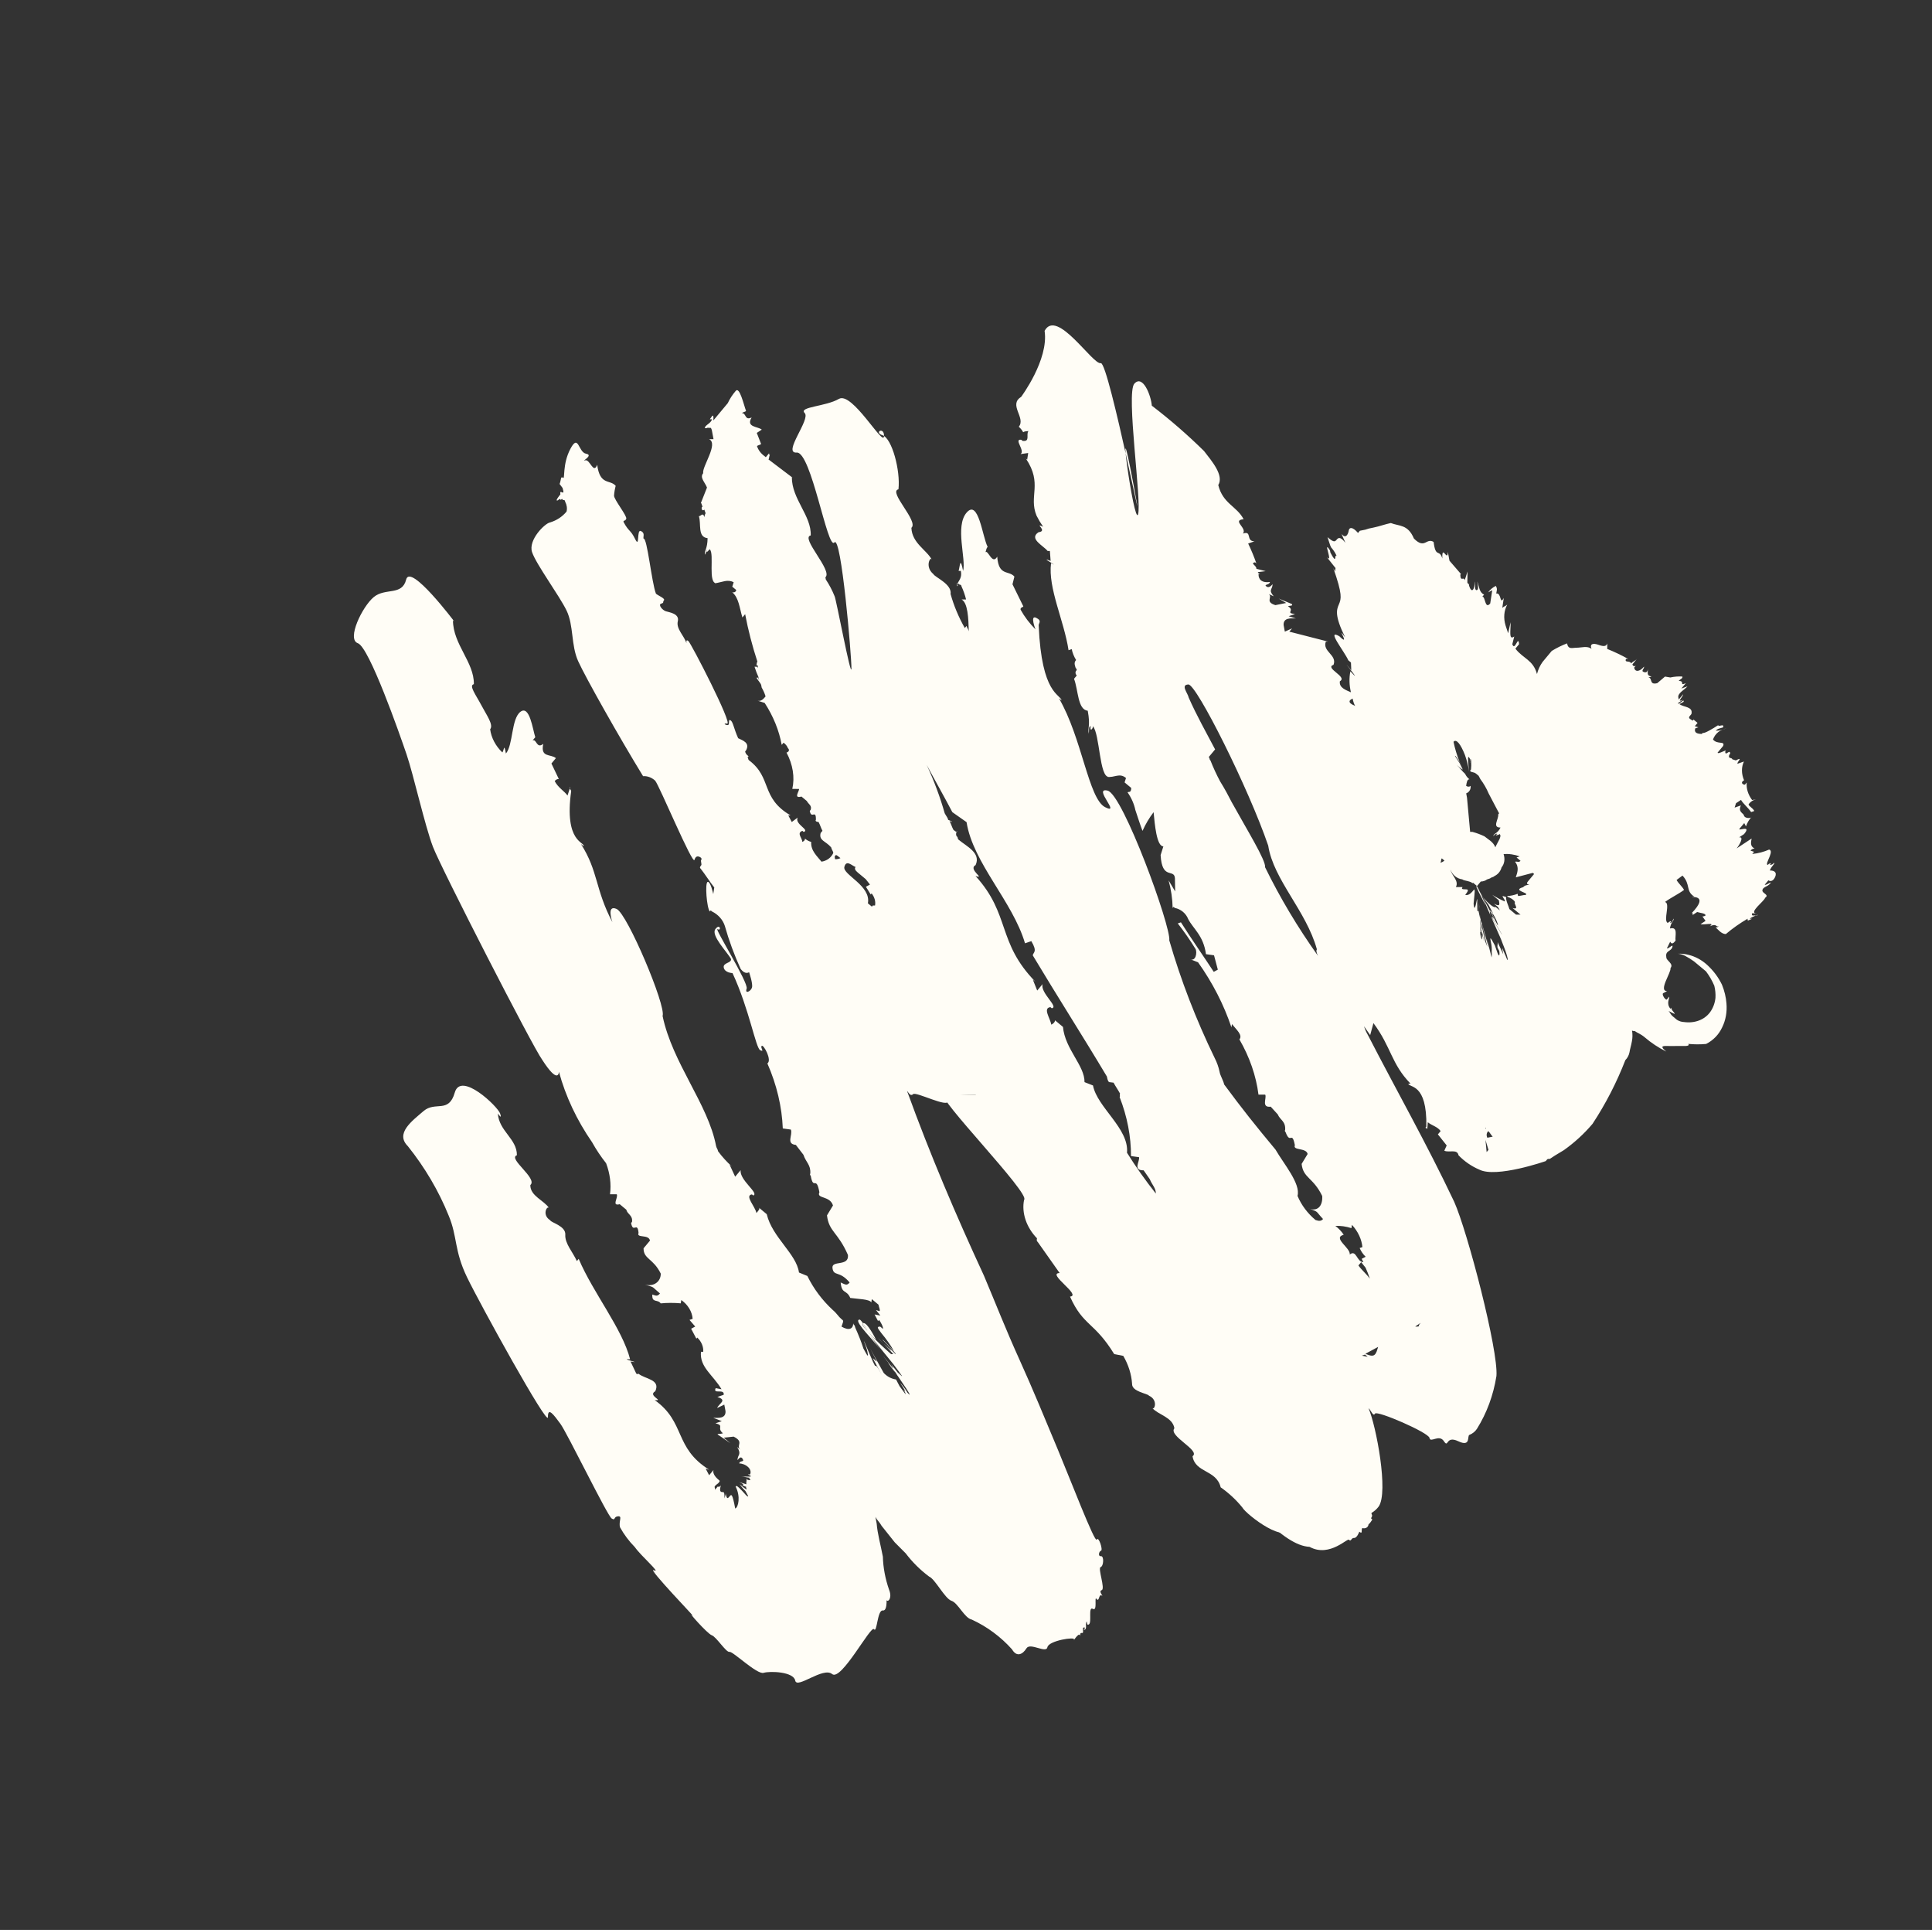 <?xml version="1.0" encoding="UTF-8"?> <svg xmlns="http://www.w3.org/2000/svg" width="824" height="823" viewBox="0 0 824 823" fill="none"><rect x="0" y="0" width="824" height="823" fill="#333333" stroke="none"/> <path d="M710.123 288.513L706.822 291.324C703.168 292.252 704.945 288.966 703.03 288.96L704.378 288.494C701.897 288.015 703.069 286.609 702.717 284.726C702.893 285.667 702.678 287.077 701.154 286.602C699.63 286.127 701.368 285.192 701.192 284.251C699.239 286.596 697.324 286.589 696.972 284.707L697.753 283.769C697.362 284.238 696.405 284.235 696.229 283.294L698.182 280.949C697.401 281.887 696.5 281.931 695.719 282.869C694.976 281.456 692.846 282.859 693.452 280.98L694.409 280.983C691.505 279.369 688.52 277.945 685.478 276.721L685.517 274.37C684.912 276.249 682.821 275.301 681.296 274.826C679.772 274.351 677.857 274.344 678.776 276.699C677.076 275.282 674.38 276.214 672.465 276.207C670.55 276.201 668.907 277.136 668.339 274.36C666.042 275.241 663.86 276.319 661.814 277.583L657.907 282.273C656.806 283.808 656.002 285.551 655.524 287.438C653.901 281.319 649.504 280.834 646.318 276.591L647.881 274.715C647.567 270.481 646.103 278.001 645.008 274.705L645.828 271.416C643.308 273.289 644.399 268.637 644.262 265.344L643.227 270.044L642.132 266.748C641.167 263.577 641.424 260.388 642.853 257.815C642.462 258.284 641.114 258.75 640.724 259.219L641.367 254.988C639.59 258.275 640.448 252.634 638.143 253.097C638.357 251.687 638.748 251.218 637.966 249.851C636.637 250.493 635.525 251.436 634.704 252.615L636.442 251.68L635.584 257.321C633.24 260.134 633.532 254.022 632.183 254.488L632.965 253.55C630.874 252.602 630.912 250.251 630.05 247.944C630.402 249.826 630.698 251.661 629.74 251.658C628.783 251.655 629.269 248.882 629.093 247.94C628.839 251.702 627.667 253.109 626.572 249.813C626.452 249.3 626.528 248.798 626.787 248.403C626.396 248.872 626.572 249.813 625.829 248.4L625.907 243.697L624.696 247.456C624.344 245.573 622.957 248.39 622.819 245.098L623.093 244.77L618.207 239.11L617.502 235.345C617.425 240.048 614.901 231.669 615.158 238.159C613.887 233.923 612.286 238.15 611.444 231.093C608.219 229.201 607.752 234.372 603.041 229.654C600.461 223.532 596.807 224.46 593.191 223.037C590.886 223.5 588.246 224.479 585.941 224.941C583.635 225.404 583.635 225.404 582.287 225.87L579.981 226.332L579.2 227.27C576.757 224.44 575.448 224.859 575.233 226.269C575.018 227.68 574.022 230.028 572.146 227.67L573.808 231.438C571.931 229.08 570.974 229.077 570.193 230.015C569.411 230.953 569.02 231.422 566.753 229.533L566.187 229.061C567.282 232.356 567.458 233.298 568.024 233.77C568.876 234.784 569.57 235.899 570.077 237.069C568.943 236.124 570.391 241.302 567.419 235.649L567.243 234.708C563.881 229.523 568.866 240.827 565.856 237.525L569.609 242.24L569.395 243.65L568.652 242.237C572.623 253.49 572.057 255.322 571.061 257.67C570.065 260.018 569.069 262.366 573.702 271.787C569.206 265.658 576.497 276.499 571.22 271.308C565.377 267.95 573.45 277.853 575.055 281.573L576.188 282.518L576.326 285.81C569.62 277.84 582.522 293.355 575.935 286.279C575.367 289.126 575.448 292.169 576.172 295.215C574.081 294.267 571.032 293.317 571.461 290.497C574.939 288.627 564.717 284.878 568.761 283.48C570.363 279.253 563.875 277.821 565.476 273.594L566.434 273.597L549.9 269.356L551.072 267.949L547.985 269.35L547.457 266.527C547.319 263.234 550.758 263.716 552.673 263.722L549.625 262.772L552.321 261.84C547.924 261.355 552.536 260.43 549.311 258.538C550.659 258.072 551.226 258.544 551.05 257.603L545.344 255.233L548.568 257.125L543.957 258.05C539.384 256.624 542.862 254.754 541.162 253.338L543.253 254.285C540.809 251.456 542.724 251.462 542.763 249.111C542.372 249.58 541.2 250.987 540.067 250.042C538.933 249.098 541.415 249.576 541.629 248.166C538.423 248.673 536.723 247.256 536.761 244.905C536.865 244.781 537.024 244.711 537.203 244.712C537.383 244.712 537.568 244.783 537.719 244.908C537.152 244.436 536.194 244.433 536.585 243.964L539.809 243.552L535.842 242.551C536.018 241.188 533.008 240.19 535.275 239.774L535.842 240.246C534.847 237.385 533.678 234.554 532.342 231.77L535.038 230.838C531.208 230.825 534.158 226.133 530.113 227.53C532.067 225.185 525.227 221.87 530.405 221.417C527.49 215.811 521.569 214.851 519.594 206.85C522.114 202.673 516.756 196.541 513.531 192.345C506.521 185.443 499.074 178.973 491.251 172.989C490.937 168.756 487.449 159.574 483.802 163.606C480.155 167.638 487.055 213.984 485.378 219.339C483.701 224.695 475.566 164.848 483.212 205.459C490.858 246.069 472.871 154.023 469.487 154.858C466.102 155.694 450.722 131.282 445.525 141.093C447.353 153.421 435.488 169.277 435.488 169.277C429.994 172.644 437.64 178.219 434.514 181.971C435.281 182.651 435.92 183.454 436.391 184.328C436.391 184.328 436.781 183.859 438.64 183.819C437.468 185.226 439.559 188.477 436.12 187.996L435.553 187.524C432.171 187.089 437.391 192.232 435.262 193.636L438.525 193.177L438.095 195.997L437.529 195.525C444.82 206.365 438.607 211.518 442.089 219.9C442.904 221.517 443.839 223.093 444.885 224.612C440.703 222.717 447.152 226.501 442.931 226.957C438.672 229.765 444.945 232.607 446.822 234.965L447.779 234.968L448.093 239.202C442.386 236.831 452.961 242.463 448.269 240.143C446.925 250.861 453.787 264.521 455.742 277.272L457.09 276.807C457.415 278.409 458.053 279.992 458.967 281.469C458.718 281.692 458.534 281.977 458.43 282.302C458.325 282.627 458.302 282.984 458.362 283.348C458.714 285.23 459.281 285.702 459.105 284.761C459.281 285.702 459.281 285.702 458.89 286.171C458.714 286.434 458.653 286.767 458.718 287.111C458.782 287.455 458.968 287.789 459.242 288.053L458.07 289.46C459.908 294.169 459.578 302.633 463.918 303.071C465.15 309.659 463.802 310.125 464.37 312.901C464.584 311.491 464.193 309.656 465.15 309.659C464.76 312.432 466.284 310.603 466.108 309.662C469.118 312.964 468.849 331.727 472.974 331.27L472.016 331.267C475.455 331.749 477.409 329.404 480.243 331.765L479.637 333.644L482.471 336.005C482.433 338.356 481.299 337.412 480.908 337.881C482.543 340.224 483.678 342.798 484.232 345.416C485.327 348.712 486.365 351.96 487.284 354.315C488.552 351.46 490.135 348.788 492.011 346.336C492.501 351.51 493.304 360.919 496.177 360.928L495.005 364.639C495.594 375.458 500.792 370.255 501.106 374.489L501.205 380.132L498.41 375.42C499.484 379.347 500.063 383.298 500.132 387.183L500.523 386.714L501.089 387.186C502.317 387.413 503.513 387.984 504.524 388.826C505.534 389.668 506.313 390.741 506.757 391.908C508.929 396.1 513.287 398.936 514.344 406.888L517.783 407.369L519.407 413.488L517.668 414.423C514.306 409.239 507.758 399.812 503.67 393.308L502.322 393.774C505.07 397.298 507.608 400.951 509.918 404.71C510.661 406.123 510.017 410.353 507.359 408.934L510.974 410.356C517.161 419.052 521.971 428.429 525.208 438.103L525.423 436.693C527.299 439.051 530.133 441.411 528.609 443.24C532.958 450.739 535.733 458.768 536.746 466.781L539.618 466.791C540.361 468.204 537.802 472.428 541.966 471.925L544.976 475.227C545.895 477.581 548.377 478.06 548.124 481.821C548.02 481.945 547.98 482.115 548.013 482.291C548.046 482.468 548.149 482.637 548.3 482.762V482.762C550.353 488.365 550.996 481.831 552.268 488.372C551.272 490.72 557.135 489.329 557.703 492.105L555.144 496.329C555.81 502.445 560.03 501.989 563.921 509.996C564.234 514.23 561.89 517.044 557.708 515.149C562.848 517.047 560.757 516.099 564.277 519.826C563.495 520.764 562.538 520.761 561.053 520.239C557.666 517.409 555.01 513.847 553.388 509.961C554.814 504.793 547.541 496.351 544.003 490.225C535.363 479.85 529.734 472.778 522.109 462.453C521.718 460.618 520.408 458.732 520.113 456.897C519.712 454.979 519.034 453.076 518.099 451.247C510.12 434.835 503.626 418.015 498.699 401.004C499.558 395.364 478.96 338.721 472.399 337.147C465.837 335.573 478.41 347.795 471.326 344.198C464.241 340.6 461.488 314.631 451.634 297.763L452.767 298.707C452.239 295.884 444.228 296.28 443.007 266.743C442.831 265.802 444.648 264.773 441.912 263.447C439.176 262.121 441.64 268.384 441.64 268.384C439.114 265.864 436.967 263.028 435.285 259.992C435.109 259.051 436.067 259.054 436.457 258.585L431.824 249.164L432.644 245.875C430.201 243.045 425.942 245.853 425.314 237.386C423.146 241.141 421.404 234.128 420.232 235.535C420.622 235.066 420.446 234.125 421.228 233.187C418.999 228.947 417.35 212.717 412.275 218.578C407.2 224.44 412.143 238.329 410.757 243.451C409.485 236.91 409.447 241.565 408.842 243.444L409.799 243.448C410.503 247.212 408.198 247.675 408.159 250.026L408.55 249.557L407.983 249.085C408.374 248.616 408.374 248.616 408.941 249.088C409.507 249.56 409.898 249.091 410.074 250.032C410.916 251.865 411.572 253.742 412.032 255.635L410.117 255.629C412.774 257.048 413.05 263.633 413.188 269.23C413.012 268.289 412.445 267.817 412.23 266.922L411.487 267.813C408.843 263.146 406.804 258.267 405.424 253.309C406.068 249.078 398.838 246.233 398.095 244.819C394.128 241.514 397.077 236.821 397.429 238.704C395.257 234.511 388.984 231.668 388.709 225.084C391.972 222.32 378.64 209.625 383.195 208.653C384.092 200.661 380.429 186.964 376.448 185.634C372.467 184.304 377.297 181.733 377.015 186.106C376.732 190.478 363.408 166.826 357.801 170.099C352.194 173.373 340.491 173.475 343.187 176.117C345.882 178.76 333.557 193.438 339.789 192.989C346.02 192.539 352.93 234.84 355.86 231.323C358.79 227.806 363.218 280.115 363.138 285.053C363.057 289.99 356.493 254.651 355.926 254.178C354.952 251.741 353.705 249.37 352.211 247.112L352.035 246.171C355.298 243.407 341.206 229.205 345.778 228.327C346.108 219.863 337.664 212.827 337.722 203.422L338.289 203.894L327.753 195.911C328.143 195.442 327.967 194.501 328.358 194.032C327.791 193.56 327.791 193.56 328.573 192.622L326.619 194.967L326.052 194.495C324.542 193.425 323.405 191.91 322.866 190.252C323.257 189.783 324.214 189.786 324.605 189.317L322.767 184.608L324.897 183.204C323.196 181.788 318.018 182.241 320.577 178.017C317.547 179.465 318.367 176.176 316.452 176.169C316.843 175.7 317.8 175.703 318.191 175.234C317.272 172.88 315.417 164.503 313.734 166.755C312.392 168.307 311.272 170.039 310.393 171.917L304.26 179.279C304.474 175.565 303.517 177.866 302.735 178.804L303.693 178.807C303.087 180.686 300.782 181.149 300.567 182.559L301.525 182.562C301.628 182.438 301.787 182.368 301.967 182.369C302.147 182.37 302.332 182.44 302.482 182.565C302.873 182.096 303.44 182.569 303.616 183.51L304.32 187.274L302.405 187.268C306.587 189.163 299.34 199.015 299.907 201.791C298.345 203.667 300.612 205.556 301.531 207.91L298.934 214.485C299.5 214.958 299.11 215.427 299.676 215.899L299.286 216.368C299.071 217.778 300.029 217.781 300.419 217.312C300.595 218.253 301.162 218.725 300.771 219.194C300.535 219.6 300.46 220.095 300.557 220.604C299.638 218.25 299.033 220.129 298.075 220.126C299.17 223.421 297.393 229.012 301.79 229.497C301.713 234.199 300.365 234.665 300.717 236.547C301.108 236.078 301.322 234.668 301.713 234.199C300.717 236.547 302.28 234.671 302.67 234.202C304.881 236.044 301.601 249.201 305.822 248.744L304.864 248.741C308.127 248.282 310.257 246.878 312.915 248.298L312.309 250.177L314.01 251.593C313.985 251.78 313.919 251.954 313.818 252.103C313.716 252.251 313.58 252.373 313.418 252.46C313.256 252.548 313.071 252.599 312.874 252.61C312.676 252.622 312.472 252.594 312.271 252.528C315.105 254.889 315.362 259.075 316.633 263.312L317.805 261.905C319.097 268.674 320.841 275.435 323.027 282.144C322.636 282.613 322.812 283.554 322.422 284.023L322.812 283.554L323.152 283.838L323.272 284.732L322.762 284.307L321.804 284.304C322.297 285.875 322.892 287.432 323.585 288.965V288.965L323.762 289.906C323.687 289.844 323.624 289.771 323.574 289.69C323.525 289.609 323.492 289.522 323.475 289.435C323.459 289.348 323.46 289.261 323.479 289.181C323.498 289.1 323.534 289.027 323.585 288.965L322.628 288.962C323.371 290.375 324.504 291.32 324.681 292.261L324.857 293.202C325.571 294.411 326.13 295.678 326.518 296.97C325.737 297.908 324.604 299.268 323.08 298.792L326.128 299.743C329.791 305.362 332.272 311.468 333.399 317.638L334.181 316.7C335.038 317.295 335.703 318.13 336.057 319.057V319.057C336.624 319.53 336.8 320.471 335.452 320.936C338.163 325.984 339.039 331.484 337.918 336.417L340.79 336.426C340.966 337.367 338.231 340.65 341.828 339.675L344.096 341.563C344.838 342.977 346.363 343.452 345.757 345.331L345.367 345.8C346.071 349.565 348.063 344.869 347.986 349.571C347.595 350.04 348.162 350.512 349.12 350.515C349.862 351.929 350.038 352.87 350.781 354.283L350 355.221C349.18 358.51 352.052 358.52 354.496 361.35C354.672 362.291 355.238 362.763 355.415 363.704C354.973 364.697 354.294 365.545 353.425 366.191C352.555 366.837 351.515 367.266 350.374 367.449C348.554 365.139 345.721 362.778 345.974 359.017C345.013 358.769 344.093 358.278 343.316 357.597C343.316 357.597 343.492 358.538 342.144 359.004C342.358 357.594 339.524 355.233 342.221 354.302L342.788 354.774C345.484 353.842 338.82 351.469 340.207 348.652L337.687 350.524L336.201 347.698L337.158 347.701C324.26 340.133 329.434 331.733 319.465 324.222C318.898 323.75 319.289 323.281 318.722 322.809C319.68 322.812 319.113 322.34 318.546 321.868C318.158 321.46 317.897 320.964 317.803 320.454L318.194 319.985C319.932 316.746 316.884 315.796 314.832 314.801C312.965 310.704 312.667 307.834 311.586 307.172C310.506 306.51 311.202 308.44 310.694 309.05C310.186 309.66 307.681 308.288 310.127 308.578C312.574 308.868 294.774 274.338 293.584 273.346C292.394 272.355 292.802 274.284 292.802 274.284C291.707 270.988 288.307 268.155 289.088 264.913C289.868 261.671 285.511 261.139 283.987 260.664C282.462 260.188 280.586 257.831 281.991 257.412C283.396 256.994 282.499 256.802 283.163 256.005C283.827 255.208 280.896 254.117 279.762 253.172C277.924 248.463 276.02 229.082 274.459 229.688C274.244 228.794 275.207 227.292 273.325 226.439C271.443 225.586 272.932 234.056 270.913 229.911C268.893 225.766 268.186 226.845 265.958 222.605C265.743 221.711 266.593 222.419 267.091 221.245C267.589 220.071 261.881 213.092 261.891 211.352C261.992 209.918 262.227 208.518 262.591 207.169C260.148 204.339 255.889 207.147 254.695 198.208C253.094 202.435 251.578 195.611 249.555 196.309C247.533 197.008 253.402 194.112 249.985 193.489C246.567 192.866 246.815 184.731 243.278 191.397C239.741 198.064 241.108 204.605 240.088 203.755C239.068 202.905 239.385 204.599 238.666 206.384L239.941 208.081C241.212 212.318 238.487 207.982 239.015 210.806C239.015 210.806 236.788 213.479 237.593 213.434C238.398 213.39 238.453 212.403 238.941 212.969C239.43 213.535 239.527 212.265 239.899 212.972C240.27 213.679 240.803 212.693 241.032 213.916C241.762 215.304 241.976 216.813 241.633 218.151C239.851 220.327 237.433 221.92 234.606 222.783C232.378 223.152 225.195 230.276 226.929 235.455C228.664 240.634 238.519 253.928 241.631 260.334C244.744 266.741 243.478 275.06 246.582 281.937C249.687 288.813 264.295 314.727 274.274 330.985C275.153 330.914 276.074 331.048 276.967 331.378C277.859 331.708 278.697 332.223 279.414 332.883C281.181 334.911 295.498 369.242 296.211 366.658C296.923 364.073 298.907 365.726 298.907 365.726C298.907 365.726 299.474 366.198 299.083 366.667C298.693 367.136 299.435 368.549 299.045 369.018C298.654 369.487 298.263 369.956 298.83 370.429C300.706 372.786 302.759 376.085 304.635 378.443L304.206 381.263C304.206 381.263 303.015 375.663 301.802 376.082C300.588 376.501 301.429 387.132 302.725 388.688L303.116 388.219L303.682 388.691C304.958 389.304 306.119 390.179 307.068 391.246C308.016 392.313 308.725 393.539 309.135 394.823C310.878 401.006 313.129 407.132 315.864 413.139C317.906 415.874 319.479 414.562 319.479 414.562C319.479 414.562 321.217 419.506 320.711 421.15C320.206 422.794 317.562 424.008 318.445 421.566C319.327 419.123 304.284 395.23 306.048 396.224C307.813 397.217 307.07 393.5 305.091 396.221C303.112 398.942 310.291 406.114 311.777 408.94C312.072 410.775 308.229 410.433 308.69 412.645C309.152 414.857 312.425 414.962 312.425 414.962C319.639 430.505 322.298 447.021 324.276 447.874C326.254 448.727 324.104 446.697 324.881 445.995C325.659 445.292 329.377 452.123 327.287 453.48C331.269 462.551 333.502 471.966 333.861 481.201L337.3 481.683C338.219 484.037 335.093 487.789 339.433 488.227L342.658 492.423C343.753 495.719 345.844 496.666 345.591 500.428C345.488 500.552 345.448 500.721 345.481 500.897C345.514 501.074 345.617 501.243 345.767 501.369C347 507.957 348.073 500.906 349.482 508.435C348.095 511.252 353.998 509.814 355.269 514.051L352.71 518.275C353.552 525.332 357.382 525.344 361.663 535.187C362.096 540.315 354.526 537.186 355.06 540.809C355.594 544.432 358.052 541.712 362.372 546.9C361.2 548.307 360.633 547.834 358.542 546.887C359.031 552.062 360.985 549.717 362.647 553.484C366.086 553.966 370.873 553.982 371.616 555.395L371.831 553.985L374.665 556.346C374.784 557.24 375.527 558.653 375.136 559.122L373.612 558.647L375.488 561.005L373.007 560.526L374.492 563.353L374.883 562.884C375.45 563.356 376.935 566.183 376.545 566.652L375.411 565.707C373.496 565.701 374.63 566.645 375.94 568.531C377.928 570.894 379.697 573.405 381.217 576.026L377.074 571.779C373.673 568.946 382.917 577.442 381.96 577.439L377.25 572.72C384.403 580.269 376.292 572.717 374.416 570.36L381.003 577.436L380.045 577.433C378.345 576.016 366.419 565.207 368.062 564.272C369.705 563.337 373.634 571.298 373.634 571.298C373.634 571.298 367.068 565.35 367.849 564.412C368.63 563.474 366.715 563.468 370.978 568.608C368.535 565.778 367.147 561.682 366.092 562.949C365.037 564.215 372.407 571.388 375.593 575.631L371.098 569.502L381.047 581.762C389.238 592.559 380.656 582.231 383.785 586.427L380.089 581.759C382.828 586.424 378.956 580.815 376.512 577.985C378.389 580.343 381.008 584.114 382.828 586.424C381.105 584.523 379.595 582.465 378.332 580.295C385.39 590.148 390.062 597.217 387.052 593.916C386.181 592.396 385.108 590.967 383.866 589.672C385.176 591.558 387.228 594.857 385.352 592.499L376.751 579.773L385.352 592.499L386.095 593.912C386.271 594.853 386.838 595.326 383.651 591.083L382.166 588.256C381.203 588.124 380.242 587.809 379.339 587.329C378.436 586.85 377.609 586.216 376.907 585.464L371.14 575.098C374.854 582.165 374.112 580.752 372.978 579.807C371.844 578.863 371.668 577.922 376.125 586.402C370.925 576.509 376.439 590.635 368.697 572.269C367.954 570.855 369.616 574.623 369.968 576.505C370.32 578.388 370.496 579.329 368.268 575.089C366.078 568.498 364.825 566.659 364.649 565.718C364.472 564.777 364.082 565.246 363.906 564.305C363.867 566.656 362.128 567.591 358.904 565.699C359.509 563.82 359.9 563.351 359.333 562.879L358.766 562.407C357.633 561.462 356.89 560.049 355.189 558.633C350.649 554.431 346.946 549.474 344.339 544.112L340.763 542.642C339.706 534.691 329.346 527.649 327.019 517.766L323.618 514.933C324.185 515.405 323.794 515.874 322.622 517.281C322.094 514.458 317.44 509.786 320.703 509.327L321.27 509.799C323.91 508.82 315.25 503.195 315.894 498.965L313.55 501.779L311.145 496.598L312.279 497.542C310.042 495.539 308.021 493.322 306.259 490.938C306.139 490.044 305.572 489.572 305.396 488.631C302.012 470.796 286.786 453.345 282.596 433.25C284.197 429.023 267.549 389.653 263.005 387.615C258.462 385.578 261.19 393.253 261.19 393.253C253.761 379.12 255.225 371.6 247.775 359.912L248.909 360.857C249.514 358.978 240.545 359.371 243.606 337.372C243.43 336.431 242.472 336.428 243.254 335.49L242.043 339.248C240.733 337.363 238.076 335.943 236.59 333.116C236.765 332.831 237.012 332.599 237.312 332.437C237.613 332.276 237.96 332.188 238.329 332.182L235.181 325.587L237.096 323.289C234.829 321.401 230.432 323.22 231.699 317.205C228.788 319.546 228.865 314.844 227.126 315.779L228.299 314.372C227.203 311.076 225.902 300.538 221.965 303.534C218.028 306.531 218.901 317.585 215.775 321.337C214.895 316.631 215.032 319.924 214.251 320.862C211.366 318.107 209.503 314.563 209.051 310.969C210.613 309.093 207.484 304.897 205.256 300.657C203.027 296.417 199.802 292.221 202.107 291.758C202.262 282.353 193.25 274.846 193.189 264.547L193.756 265.019C193.756 265.019 174.975 240.079 173.232 247.127C171.489 254.175 164.348 250.53 159.417 254.605C154.486 258.68 147.766 272.625 152.622 274.287C157.478 275.949 170.43 312.956 173.408 321.713C176.386 330.47 181.185 352.025 184.655 361.113C188.126 370.201 227.226 446.469 231.198 451.843C238.294 462.918 238.39 457.04 238.39 457.04C241.219 467.492 246.018 477.69 252.528 487.091C254.255 490.202 256.257 493.201 258.51 496.046C260.169 500.455 260.74 504.995 260.17 509.266L263.042 509.276C263.785 510.689 260.66 514.441 264.313 513.513L267.147 515.873C267.5 517.756 269.981 518.234 269.552 521.054L269.161 521.523C270.042 526.229 271.858 520.592 272.347 525.767C271.351 528.115 276.687 526.204 277.216 529.028L274.481 532.31C274.443 536.966 278.624 536.557 281.811 543.104C281.826 543.932 281.656 544.72 281.312 545.417C280.969 546.114 280.459 546.703 279.818 547.146C279.177 547.588 278.419 547.874 277.594 547.984C276.768 548.094 275.895 548.026 275.032 547.784C279.604 549.21 277.513 548.263 281.481 551.568C280.309 552.975 279.742 552.503 278.218 552.027C277.964 555.789 280.485 553.916 281.794 555.802C284.591 555.532 287.457 555.526 290.355 555.783L290.569 554.373C291.945 555.325 293.111 556.559 293.958 557.959C294.806 559.36 295.308 560.882 295.417 562.384L294.069 562.85L296.512 565.679L294.773 566.614L297.002 570.854L297.393 570.385C298.264 571.212 298.949 572.197 299.389 573.256C299.829 574.315 300.01 575.415 299.917 576.46L298.959 576.457C298.316 582.992 304.159 586.35 307.737 592.428L305.255 591.95C303.868 594.767 309.085 591.963 308.656 594.783L305.959 595.715C310.475 597.093 306.488 598.538 305.882 600.417L308.913 598.969L309.441 601.793C309.578 605.085 306.139 604.603 304.224 604.597L307.84 606.02L305.143 606.951C309.149 607.905 305.495 608.834 308.329 611.194C306.981 611.66 306.414 611.188 306.024 611.657L311.515 615.438L308.681 613.077L312.902 612.621C317.651 614.988 313.606 616.385 315.873 618.274L314.4 617.046C316.452 620.345 314.537 620.339 314.538 622.643C315.28 621.752 316.062 620.814 316.805 622.227C317.547 623.64 315.495 622.646 315.281 624.056C318.114 624.113 320.891 626.426 319.934 628.727L318.977 628.724C319.544 629.196 320.501 629.2 320.111 629.669L316.281 629.656C317.238 629.659 318.762 630.134 319.72 630.138C318.762 630.134 321.42 631.554 318.938 631.075L318.372 630.603C318.548 631.544 318.157 632.013 318.333 632.955L315.285 632.004C319.467 633.899 313.937 632.47 319.076 634.368C316.418 632.948 321.129 637.667 315.461 632.945C316.164 633.964 316.985 634.915 317.904 635.775C318.647 637.188 319.956 639.074 318.256 637.657C312.86 631.573 314.289 634.352 313.722 633.88C315.951 638.12 314.916 642.819 313.568 643.285C312.335 636.697 311.945 637.166 311.163 638.104C310.382 639.042 309.991 639.511 309.463 636.687C309.639 637.628 308.858 638.566 309.034 639.507C308.953 636.262 308.953 636.262 307.995 636.259C307.038 636.256 306.862 635.315 307.467 633.436C306.686 634.374 306.119 633.901 306.119 633.901L304.947 635.308C305.161 633.898 303.813 634.364 306.333 632.491C307.115 631.553 307.115 631.553 306.548 631.081C305.981 630.609 303.714 628.72 304.32 626.841L302.444 629.092L300.958 626.266L302.483 626.741C287.374 617.332 292.53 606.533 279.223 597.036C283.563 597.474 275.998 595.144 279.476 593.275C281.82 588.157 275.117 588.134 272.284 585.774C272.234 585.834 272.17 585.88 272.096 585.91C272.021 585.941 271.938 585.954 271.851 585.949C271.764 585.944 271.676 585.922 271.592 585.883C271.509 585.844 271.431 585.79 271.365 585.723L268.921 580.589C274.842 581.55 263.487 579.16 268.745 579.648C265.379 566.516 253.044 551.473 246.811 536.827L246.03 537.765C244.368 533.997 240.848 530.27 241.101 526.509C241.354 522.748 234.866 521.315 234.69 520.374C230.899 518.01 233.458 513.786 234.201 515.199C232.148 511.901 226.108 510.046 226.185 505.344C229.487 502.533 216.412 494.025 220.457 492.627C220.533 485.62 212.793 482.35 212.341 474.824C212.341 474.824 214.341 477.84 213.299 474.827C212.257 471.814 196.57 456.76 193.97 465.874C191.369 474.989 185.695 469.468 180.665 473.778C175.634 478.087 168.482 483.331 173.946 488.757C181.26 497.907 187.142 507.909 191.348 518.348C195.127 527.296 193.652 533.217 199.19 544.663C204.728 556.109 233.778 608.83 233.698 604.315C233.619 599.8 236.129 603.241 239.014 607.154C241.899 611.067 259.091 646.442 260.873 647.53C262.656 648.617 261.498 646.779 263.57 646.598C265.641 646.417 263.726 648.715 264.45 651.304C266.128 654.347 268.261 657.197 270.765 659.743C273.385 663.514 282.222 671.115 278.877 669.599C275.531 668.083 298.072 691.389 295.356 688.888C292.639 686.386 301.644 696.668 303.586 697.333C305.528 697.998 309.708 704.737 311.13 704.413C312.553 704.088 322.862 714.186 325.672 713.349C328.482 712.512 338.453 712.874 339.157 716.639C339.862 720.404 351.052 710.659 354.906 713.87C358.76 717.081 371.452 692.857 372.761 694.742C374.071 696.628 374.162 686.376 376.53 686.76C378.899 687.144 377.938 679.193 377.956 681.592C377.974 683.99 380.916 682.072 379.166 677.833C377.555 673.185 376.669 668.454 376.543 663.811C375.662 659.105 374.215 653.927 373.901 649.693L373.373 646.87C374.116 648.283 375.249 649.228 375.992 650.641L381.622 657.714L386.275 662.385C389.097 666.114 392.474 669.465 396.262 672.294C398.793 673.29 403.002 681.722 405.802 682.625C408.603 683.528 411.35 690.027 414.48 690.649C420.952 693.621 426.849 697.987 431.641 703.356C433.616 706.749 436.163 705.535 437.777 702.906C439.39 700.278 446.203 705.239 446.728 702.419C447.253 699.599 458.83 697.803 458.08 699.165C457.33 700.526 460.067 695.974 460.6 697.292C461.134 698.611 460.141 696.115 461.382 696.354C462.623 696.593 461.211 693.908 462.378 694.006C463.544 694.104 461.44 695.132 462.554 694.947C463.667 694.763 462.858 692.738 463.335 691.705C463.811 690.672 463.208 693.586 464.468 692.649C465.728 691.713 464.021 684.888 466.108 686.071C468.195 687.253 466.566 680.335 467.709 681.844C468.853 683.352 468.588 679.636 469.821 680.346C471.054 681.055 468.259 678.648 469.877 678.089C471.495 677.53 468.116 668.677 469.425 668.258C470.734 667.84 470.921 663.467 469.559 663.603C468.197 663.74 468.693 661.531 469.598 661.252C470.502 660.973 468.553 654.9 467.76 656.543C466.967 658.186 456.499 630.875 451.044 617.831C445.589 604.786 440.562 592.495 434.777 579.731C428.992 566.967 424.84 556.278 419.678 544.034C407.711 518.176 396.72 492.415 386.844 465.2C387.41 465.672 388.181 467.744 389.445 466.573C390.709 465.401 404.607 472.69 404.335 469.444C404.063 466.198 418.204 466.857 416.215 466.709C414.225 466.561 458.313 536.497 474.498 569.047C474.811 573.281 490.1 591.578 498.552 601.717C532.375 642.368 547.556 659.066 558.52 659.62C567.269 664.446 575.236 655.114 575.439 656.714C576.346 657.469 576.26 655.729 577.522 655.827C578.784 655.925 579.749 653.154 579.749 653.154C581.336 654.476 580.413 652.357 581.038 651.606C581.351 651.7 581.669 651.735 581.972 651.707C582.275 651.68 582.559 651.592 582.804 651.447C583.05 651.303 583.253 651.106 583.401 650.869C583.55 650.631 583.64 650.357 583.668 650.063C584.17 649.639 584.591 649.133 584.918 648.563C585.895 647.39 584.295 648.043 584.963 647.011C585.631 645.978 584.66 645.646 584.994 645.13C586.17 644.435 587.181 643.533 587.986 642.459C592.317 636.454 586.943 607.984 583.676 600.496C584.809 601.44 585.625 604.265 586.453 602.81C587.281 601.355 609.301 610.881 609.685 613.186C610.068 615.492 613.754 611.413 615.828 614.57C617.902 617.728 616.445 611.986 621.956 614.591C627.467 617.196 625.633 612.252 626.712 611.879C628.044 611.344 629.146 610.457 629.914 609.303C634.124 602.56 636.938 594.933 638.23 586.758C639.117 575.897 625.892 525.158 620.22 512.488C608.429 487.571 595.604 465.049 583.429 441.401C582.714 440.192 582.155 438.925 581.767 437.633L584.386 441.404L585.772 436.283C593.436 446.56 593.321 453.614 601.608 462.107L600.65 462.103C601.003 463.986 608.701 461.66 608.336 480.423L607.945 480.892C608.512 481.364 608.903 480.895 608.688 482.305L608.941 478.544C610.642 479.96 613.123 480.439 614.433 482.324L613.261 483.731L617.014 488.446L616 490.7C618.091 491.648 621.53 489.825 622.058 492.649C624.581 495.258 627.614 497.349 630.901 498.745C638.155 502.484 659.265 495.124 659.265 495.124L659.655 494.655C660.046 494.186 660.046 494.186 661.004 494.189L663.133 492.786L667.002 490.447C671.55 487.215 675.642 483.462 679.211 479.248C684.796 470.765 689.483 461.668 693.215 452.066C694.088 451.19 694.685 450.078 694.953 448.827C695.168 447.417 695.773 445.537 695.988 444.127C696.301 442.627 696.327 441.036 696.065 439.425C696.632 439.897 697.022 439.428 697.589 439.9C698.156 440.372 699.68 440.848 701.381 442.264C704.217 444.705 707.347 446.777 710.664 448.409C707.263 445.576 709.745 446.054 712.617 446.064L713.574 446.067L715.433 446.026L718.305 446.036C720.181 446.089 720.572 445.62 720.005 445.148C722.597 445.396 725.162 445.405 727.665 445.173C730.702 443.624 733.064 441.189 734.482 438.142C736.015 435.074 736.652 431.538 736.336 427.849C736.13 425.194 735.482 422.508 734.417 419.895C732.904 416.75 730.726 413.849 728.045 411.409C725.742 409.324 722.967 407.842 720.072 407.15C718.616 406.772 717.149 406.624 715.732 406.712C716.746 406.805 717.768 407.113 718.724 407.616C720.036 408.308 721.305 409.099 722.515 409.98L727.616 414.229C729.059 416.153 730.249 418.214 731.154 420.355C731.581 422.094 731.746 423.838 731.644 425.529C731.41 427.776 730.636 429.847 729.381 431.588C728.204 433.2 726.574 434.43 724.636 435.169C722.698 435.909 720.509 436.136 718.262 435.831C717.225 435.804 716.163 435.473 715.213 434.88L713.513 433.463C712.379 432.519 712.203 431.578 711.636 431.106C716.952 433.945 712.594 431.109 712.808 429.699L712.418 430.168C710.541 427.81 712.104 425.934 711.928 424.993L711.147 425.931C710.756 426.4 710.756 426.4 710.189 425.928C709.622 425.456 708.88 424.043 709.27 423.574L711.009 422.639C707.179 422.626 712.824 414.697 712.472 412.815C714.035 410.939 710.476 409.563 710.691 408.153C710.163 405.33 712.645 405.808 713.25 403.929C713.855 402.05 711.511 404.864 710.944 404.392L712.331 401.575C713.074 402.988 713.855 402.05 714.636 401.112C714.284 399.23 715.886 395.003 712.232 395.931C712.661 393.111 714.009 392.645 713.833 391.704C713.442 392.173 713.228 393.583 712.27 393.58C713.442 392.173 711.704 393.108 711.313 393.577C709.222 392.629 712.561 385.163 710.119 384.638C712.639 382.765 715.726 381.364 718.246 379.492C717.503 378.078 715.803 376.662 715.06 375.248L717.58 373.376C721.157 377.15 718.813 379.964 722.604 382.328L721.647 382.325C721.256 382.794 729.131 381.409 721.531 389.378C721.531 389.378 722.489 389.382 721.707 390.319L723.837 388.916C725.361 389.391 727.276 389.397 727.452 390.339C727.096 390.644 726.623 390.808 726.104 390.804L727.414 392.69L725.284 394.094C726.752 394.522 731.754 393.128 729.233 395C732.32 393.6 731.715 395.479 733.063 395.013C732.707 395.319 732.234 395.482 731.715 395.479C732.849 396.423 734.158 398.309 736.073 398.315C738.956 395.878 742.064 393.687 745.373 391.762C745.158 393.172 745.94 392.234 747.249 391.815L746.291 391.812C747.073 390.874 749.378 390.412 749.769 389.943L749.378 390.412C748.422 390.409 748.422 390.409 747.464 390.406L747.463 390.405C747.313 390.28 747.21 390.111 747.177 389.934C747.144 389.758 747.183 389.589 747.287 389.464L749.202 389.471C745.372 389.458 752.933 383.84 752.757 382.898C754.886 381.495 751.447 381.013 751.662 379.603C751.876 378.193 753.791 378.199 754.963 376.792C756.135 375.385 753.224 377.727 752.658 377.255L754.22 375.379C754.787 375.851 755.745 375.854 756.487 374.963C757.229 374.072 758.655 371.208 754.825 371.196C755.821 368.847 757.169 368.382 756.603 367.91C756.428 368.195 756.181 368.427 755.88 368.588C755.579 368.75 755.232 368.837 754.864 368.844C756.036 367.437 754.297 368.372 753.906 368.841C752.382 368.366 757.852 361.8 753.631 362.256L754.589 362.259C752.348 363.255 749.905 363.896 747.338 364.163L748.119 363.226L746.595 362.75C746.992 362.216 747.612 361.883 748.334 361.815C746.243 360.868 746.848 358.989 747.063 357.579L740.674 361.79C741.846 360.383 744.014 356.628 741.709 357.091L743.838 355.687C747.354 351.466 740.79 354.736 741.962 353.329L743.915 350.984L744.658 352.398C745.2 350.798 746.068 349.366 747.217 348.174L746.826 348.643C745.478 349.108 743.954 348.633 743.777 347.692C743.601 346.751 741.12 346.272 742.506 343.455L739.81 344.387L740.415 342.508L742.545 341.104C743.288 342.517 745.555 344.406 746.865 346.291L748.213 345.826C747.47 344.412 745.946 343.937 745.769 342.996C746.638 341.762 747.994 340.951 749.599 340.704L747.293 341.167C746.432 340.04 745.784 338.797 745.387 337.512C744.991 336.227 744.854 334.924 744.984 333.682L744.202 334.62C743.245 334.616 742.111 333.672 743.85 332.737C743.264 331.377 742.956 329.966 742.946 328.59C742.935 327.215 743.223 325.905 743.79 324.743L741.093 325.674C740.527 325.202 743.828 322.391 740.35 324.261L738.826 323.785C738.65 322.844 736.911 323.779 737.517 321.9L737.907 321.431C737.946 319.08 735.778 322.835 735.816 320.483C736.988 319.077 732.729 321.884 732.553 320.943L734.897 318.129C735.893 315.781 732.416 317.65 730.596 315.34C731.035 314.107 731.783 313.04 732.781 312.22C733.78 311.401 735.004 310.85 736.361 310.609C732.764 311.585 733.721 311.588 731.806 311.582C732.588 310.644 733.545 310.647 734.893 310.181C735.499 308.302 732.979 310.175 732.802 309.234C730.673 310.638 726.805 312.976 726.238 312.504L725.847 312.973C723.932 312.966 722.408 312.491 723.013 310.612L724.361 310.146L722.837 309.671L724.009 308.264L722.309 306.847L721.918 307.316C721.351 306.844 719.827 306.369 720.608 305.431L721.39 304.493C722.21 301.204 717.989 301.66 716.289 300.244L718.028 299.309C718.633 297.43 715.508 301.181 715.722 299.771L717.852 298.368C714.765 299.768 717.676 297.427 717.89 296.016L715.976 298.314L715.8 297.373C715.504 295.538 718.535 294.09 719.707 292.683L717.106 293.615L719.02 291.317C715.973 292.671 718.844 290.376 715.972 290.367C716.753 289.429 717.711 289.432 717.535 288.491C715.767 288.392 714.038 288.529 712.396 288.897L710.123 288.513ZM474.935 461.685C475.678 463.098 476.988 464.983 477.731 466.397C477.34 466.866 477.907 467.338 477.516 467.807C480.759 476.118 482.407 484.665 482.37 492.983L485.809 493.464C486.161 495.347 483.036 499.098 487.766 499.067L490.386 502.838C491.305 505.193 493.005 506.609 492.966 508.96C488.519 503.364 484.411 497.553 480.67 491.566C481.605 481.223 467.964 472.243 466.164 462.878L462.549 461.455C462.664 454.401 454.219 447.366 453.359 437.911L449.959 435.078C449.959 435.078 450.135 436.019 448.396 436.954C447.868 434.13 444.682 429.887 448.001 429.475L448.568 429.947C451.775 429.441 443.506 423.346 444.677 419.635L442.372 422.402L440.495 417.74L441.629 418.684C425.111 401.746 431.049 390.009 416.056 373.547C420.589 375.02 412.655 370.714 416.094 368.891C418.476 363.726 412.26 360.931 408.859 358.098C408.292 357.626 408.683 357.157 408.116 356.684C407.55 356.212 407.764 354.802 408.155 354.333C408.331 355.274 407.197 354.33 406.631 353.858C405.888 352.445 405.712 351.503 404.969 350.09C407.06 351.038 405.926 350.093 404.402 349.618C404.226 348.677 403.659 348.205 402.916 346.791C400.936 339.824 398.365 332.924 395.23 326.168C398.984 333.187 402.465 339.265 406.179 346.332L412.238 350.585C414.96 367.947 431.981 384.51 437.168 402.257L439.864 401.325C442.603 405.99 440.688 405.984 440.473 407.394C450.912 424.829 461.723 441.701 472.105 459.089C472.281 460.03 472.457 460.971 473.024 461.443L474.935 461.685ZM365.829 372.063L369.23 374.896L371.05 377.206L369.311 378.141L371.364 381.44L371.754 380.971C372.369 381.744 372.818 382.611 373.069 383.508C373.319 384.404 373.365 385.307 373.201 386.148L372.244 386.145L371.853 386.614L370.153 385.198C371.617 377.678 359.303 372.981 360.123 369.692C360.943 366.403 363.386 369.233 364.911 369.708C364.364 370.365 364.696 371.118 365.829 372.063ZM358.461 365.924C357.776 366.263 356.986 366.421 356.156 366.387C355.98 365.446 355.948 365.023 356.257 364.883C356.566 364.742 356.194 364.036 358.461 365.924V365.924ZM582.417 540.579C583.119 542.129 583.733 543.701 584.255 545.288C582.945 543.402 580.678 541.514 579.368 539.628L580.54 538.221L582.417 540.579ZM580.825 578.102L582.173 577.636L583.307 578.58L580.825 578.102ZM582.564 577.167L587.781 574.362L587.175 576.242C586.193 578.919 584.616 578.161 582.408 577.354L582.564 577.167ZM603.782 565.528L605.911 564.124L605.13 565.062C605.541 565.722 604.583 565.718 603.626 565.715L603.782 565.528ZM581.24 531.734L579.892 532.199C580.464 533.567 581.342 534.842 582.455 535.923L580.755 536.811L581.498 538.224C578.625 538.215 578.544 532.665 575.672 534.96C576.101 532.14 568.128 527.881 573.091 526.533C572.143 525.092 570.925 523.806 569.514 522.759C571.768 522.655 574.103 522.982 576.392 523.723L576.607 522.313C579.182 525.09 580.774 528.508 581.084 531.921L581.24 531.734ZM627.224 335.123C626.997 335.344 626.681 335.464 626.33 335.463C625.98 335.462 625.619 335.339 625.309 335.117C625.524 333.707 625.738 332.297 626.696 332.3C625.9 331.677 625.268 330.875 624.876 329.99C623.742 329.045 622.433 327.16 621.299 326.215C624.133 328.576 624.133 328.576 623.39 327.163C622.647 325.75 621.904 324.336 623.957 327.635L620.595 322.451C620.419 321.51 622.471 324.809 623.214 326.222L622.471 324.809C621.368 322.018 620.517 319.182 619.929 316.335C621.101 314.928 622.977 317.286 624.815 321.995C625.634 324.329 626.236 326.693 626.615 329.055C625.597 321.057 626.34 322.47 627.082 323.883C626.692 324.352 627.259 324.824 626.868 325.293C627.512 321.063 627.611 326.707 627.396 328.117L627.005 328.586C627.125 329.48 628.473 329.014 629.606 329.958L630.06 330.336L630.627 330.808L631.37 332.222C632.812 334.145 634.003 336.207 634.908 338.347L639.365 346.827L638.974 347.296C639.326 349.178 636.201 352.93 639.974 352.895C638.626 355.665 637.102 355.19 636.888 356.6C637.278 356.131 638.06 355.193 638.626 355.665C636.888 356.6 639.193 356.138 639.584 355.669C640.717 356.613 638.764 358.958 637.768 361.306C636.849 358.951 634.758 358.004 633.114 356.635C631.442 355.839 629.72 355.203 627.975 354.736L627.017 354.733L625.685 340.197L625.333 338.315C625.971 338.074 626.488 337.646 626.823 337.08C627.159 336.514 627.298 335.835 627.224 335.123ZM614.921 366.027L616.055 366.971C615.572 367.41 614.98 367.728 614.316 367.906C614.706 367.437 614.53 366.496 614.921 366.027ZM618.322 368.86C618.419 369.369 618.343 369.864 618.107 370.27C618.343 369.864 618.419 369.369 618.322 368.86ZM629.446 377.173C631.172 380.043 632.539 383.051 633.512 386.122C631.85 382.355 631.284 381.882 629.622 378.115C630.013 377.646 630.013 377.646 629.446 377.173V377.173ZM576.895 297.804C577.059 298.921 577.43 300.038 577.99 301.099L577.764 300.911C574.51 299.63 575.526 298.411 576.874 297.945L576.895 297.804ZM539.56 369.82C539.989 367 531.836 353.852 525.326 342.073C523.897 339.294 522.411 336.467 520.359 333.168C518.809 330.254 517.438 327.281 516.253 324.266C515.686 323.794 516.077 323.325 515.51 322.853L518.245 319.57C514.531 312.504 510.306 305.012 506.983 297.477C506.631 295.595 503.376 292.01 506.845 291.88C510.313 291.751 532.547 336.172 540.898 360.607C543.149 375.193 557.086 388.313 561.66 404.835C561.269 405.304 561.445 406.245 562.132 407.611C553.501 395.52 545.943 382.867 539.56 369.82V369.82ZM633.637 481.401C633.461 480.459 634.027 480.932 633.637 481.401V481.401ZM634.77 482.345C635.337 482.817 636.08 484.23 636.647 484.703L635.689 484.699L636.647 484.703L634.341 485.165C634.101 484.654 634.013 484.112 634.09 483.61C634.166 483.107 634.403 482.667 634.77 482.345ZM633.56 486.103L634.831 490.34L634.049 491.278L633.56 486.103ZM640.648 401.759L641.567 404.114C643.405 408.823 643.406 411.127 642.271 407.878L640.61 404.11L641.138 406.934L638.733 401.753C638.909 402.694 638.519 403.163 638.695 404.104L639.438 405.517C639.653 406.412 639.614 408.763 638.695 406.408L637.561 403.16C635.333 398.92 635.509 399.861 635.861 401.743C636.197 403.153 636.316 404.564 636.214 405.93C636.305 406.731 636.292 407.521 636.175 408.281L634.552 402.162C632.77 395.196 636.879 412.046 636.175 408.281L634.161 400.327C636.488 410.21 633.242 397.972 632.027 393.783L634.298 403.619L633.379 401.265C632.636 397.547 630.541 388.652 629.66 383.946L631.069 391.475L629.484 383.005L630.189 386.77L628.956 380.182L631.069 391.475L630.189 386.77L632.245 398.016C633.869 406.439 631.95 396.181 632.03 399.426L631.95 396.181C631.854 398.485 631.421 393.358 630.502 391.003L631.678 397.544C631.288 398.013 631.031 393.827 631.245 392.416C631.854 398.485 632.654 402.25 631.679 399.848L631.464 398.954C631.288 398.013 631.168 397.119 631.559 396.65C631.678 397.544 632.03 399.426 631.678 397.544L631.284 390.065L632.069 397.075C631.773 395.24 631.679 399.848 631.773 395.24L631.988 393.83L630.893 390.534L630.794 384.891C631.245 392.416 630.656 381.598 630.893 390.534C630.403 385.359 629.897 392.882 630.051 383.477C629.875 382.536 628.978 390.528 628.488 385.353C629.171 378.772 628.956 380.182 628.78 379.241C627.608 380.647 626.436 382.054 624.912 381.579C626.865 379.234 625.908 379.231 624.95 379.228C623.993 379.225 623.035 379.221 623.817 378.283L620.944 378.274C622.331 375.457 619.163 373.612 618.635 370.789C618.964 371.856 619.64 372.85 620.555 373.612C621.47 374.374 622.57 374.86 623.679 374.991C624.246 375.463 625.203 375.466 626.728 375.942C628.252 376.417 627.861 376.886 628.252 376.417L629.952 377.834L632.181 382.073C634.977 389.09 640.472 400.818 640.648 401.759ZM638.849 394.699C637.363 391.872 633.139 384.381 629.991 377.787L631.554 375.911C632.559 375.891 633.482 375.584 634.211 375.026L635.559 374.56C635.95 374.091 636.907 374.095 637.298 373.626C638.872 372.893 639.988 371.554 640.424 369.874C641.03 369.146 641.423 368.257 641.572 367.278C641.721 366.299 641.622 365.257 641.282 364.233C643.519 364.02 645.879 364.35 648.16 365.197L646.812 365.663L648.513 367.079C647.731 368.017 646.598 367.073 646.207 367.542C648.083 369.899 647.087 372.247 646.482 374.126L653.733 372.222L654.3 372.695L651.956 375.508C651.174 376.446 650.784 376.915 652.308 377.391C651.776 377.326 651.258 377.376 650.792 377.537C650.325 377.698 649.922 377.967 649.611 378.322C644.666 379.764 652.445 380.683 650.706 381.618C649.749 381.615 648.401 382.081 647.443 382.077L647.267 381.136C645.858 381.705 644.321 382.033 642.713 382.109L643.28 382.581C644.747 383.009 646.447 384.425 646.057 384.894C645.666 385.363 648.148 388.146 645.1 387.196L648.5 390.028L646.586 390.022L643.752 387.661C643.576 386.72 642.147 383.941 642.361 382.531L640.837 382.055C641.013 382.996 642.147 383.941 641.756 384.41C639.927 383.608 638.148 382.657 636.44 381.57L639.274 383.931C639.626 385.813 639.802 386.755 637.145 385.335L638.845 386.751C639.531 388.117 640.665 389.062 637.887 386.748C637.497 387.217 635.406 386.27 631.653 381.554L635.406 386.27C635.406 386.27 629.777 379.197 634.839 385.797L636.325 388.624C636.325 388.624 637.754 391.404 635.934 389.093C634.624 387.208 639.239 394.23 636.796 391.4C634.353 388.571 641.077 398.939 640.511 398.467L635.719 390.503C634.096 384.384 639.142 393.195 638.849 394.699Z" fill="#FFFDF6"></path> <path d="M402.694 466.805C398.438 467.073 439.707 509.159 436.774 511.642C436.218 514.351 436.433 517.287 437.399 520.165C438.365 523.043 440.049 525.767 442.289 528.073C442.289 528.073 441.926 529.201 442.57 529.579L451.947 542.872C446.163 542.9 461.538 552.451 456.36 552.904C462.031 565.573 466.679 563.566 475.204 577.421L479.079 578.186C481.273 581.961 482.561 586.035 482.83 590.049C482.619 593.529 489.693 594.258 490.004 595.152C494.073 596.953 492.368 601.65 491.412 600.377C493.93 603.348 500.081 604.262 500.883 609.062C498.148 612.345 512.219 618.505 508.616 620.985C509.763 628.138 518.825 626.71 520.617 634.24C524.068 636.653 527.179 639.541 529.822 642.783C531.382 645.751 549.744 660.014 550.572 650.376C551.4 640.739 545.977 638.604 549.931 633.397C553.884 628.19 559.776 621.579 553.835 617.186C545.067 608.973 537.531 599.633 531.537 589.553C526.314 581.071 526.627 574.817 519.314 564.118C512.002 553.418 474.71 504.714 475.573 509.326C476.435 513.938 473.461 510.824 470.033 507.332C466.604 503.841 443.668 470.751 441.843 469.945C440.018 469.14 441.558 470.979 439.426 471.348C437.294 471.717 438.886 469.23 437.758 466.781" fill="#FFFDF6"></path> </svg> 